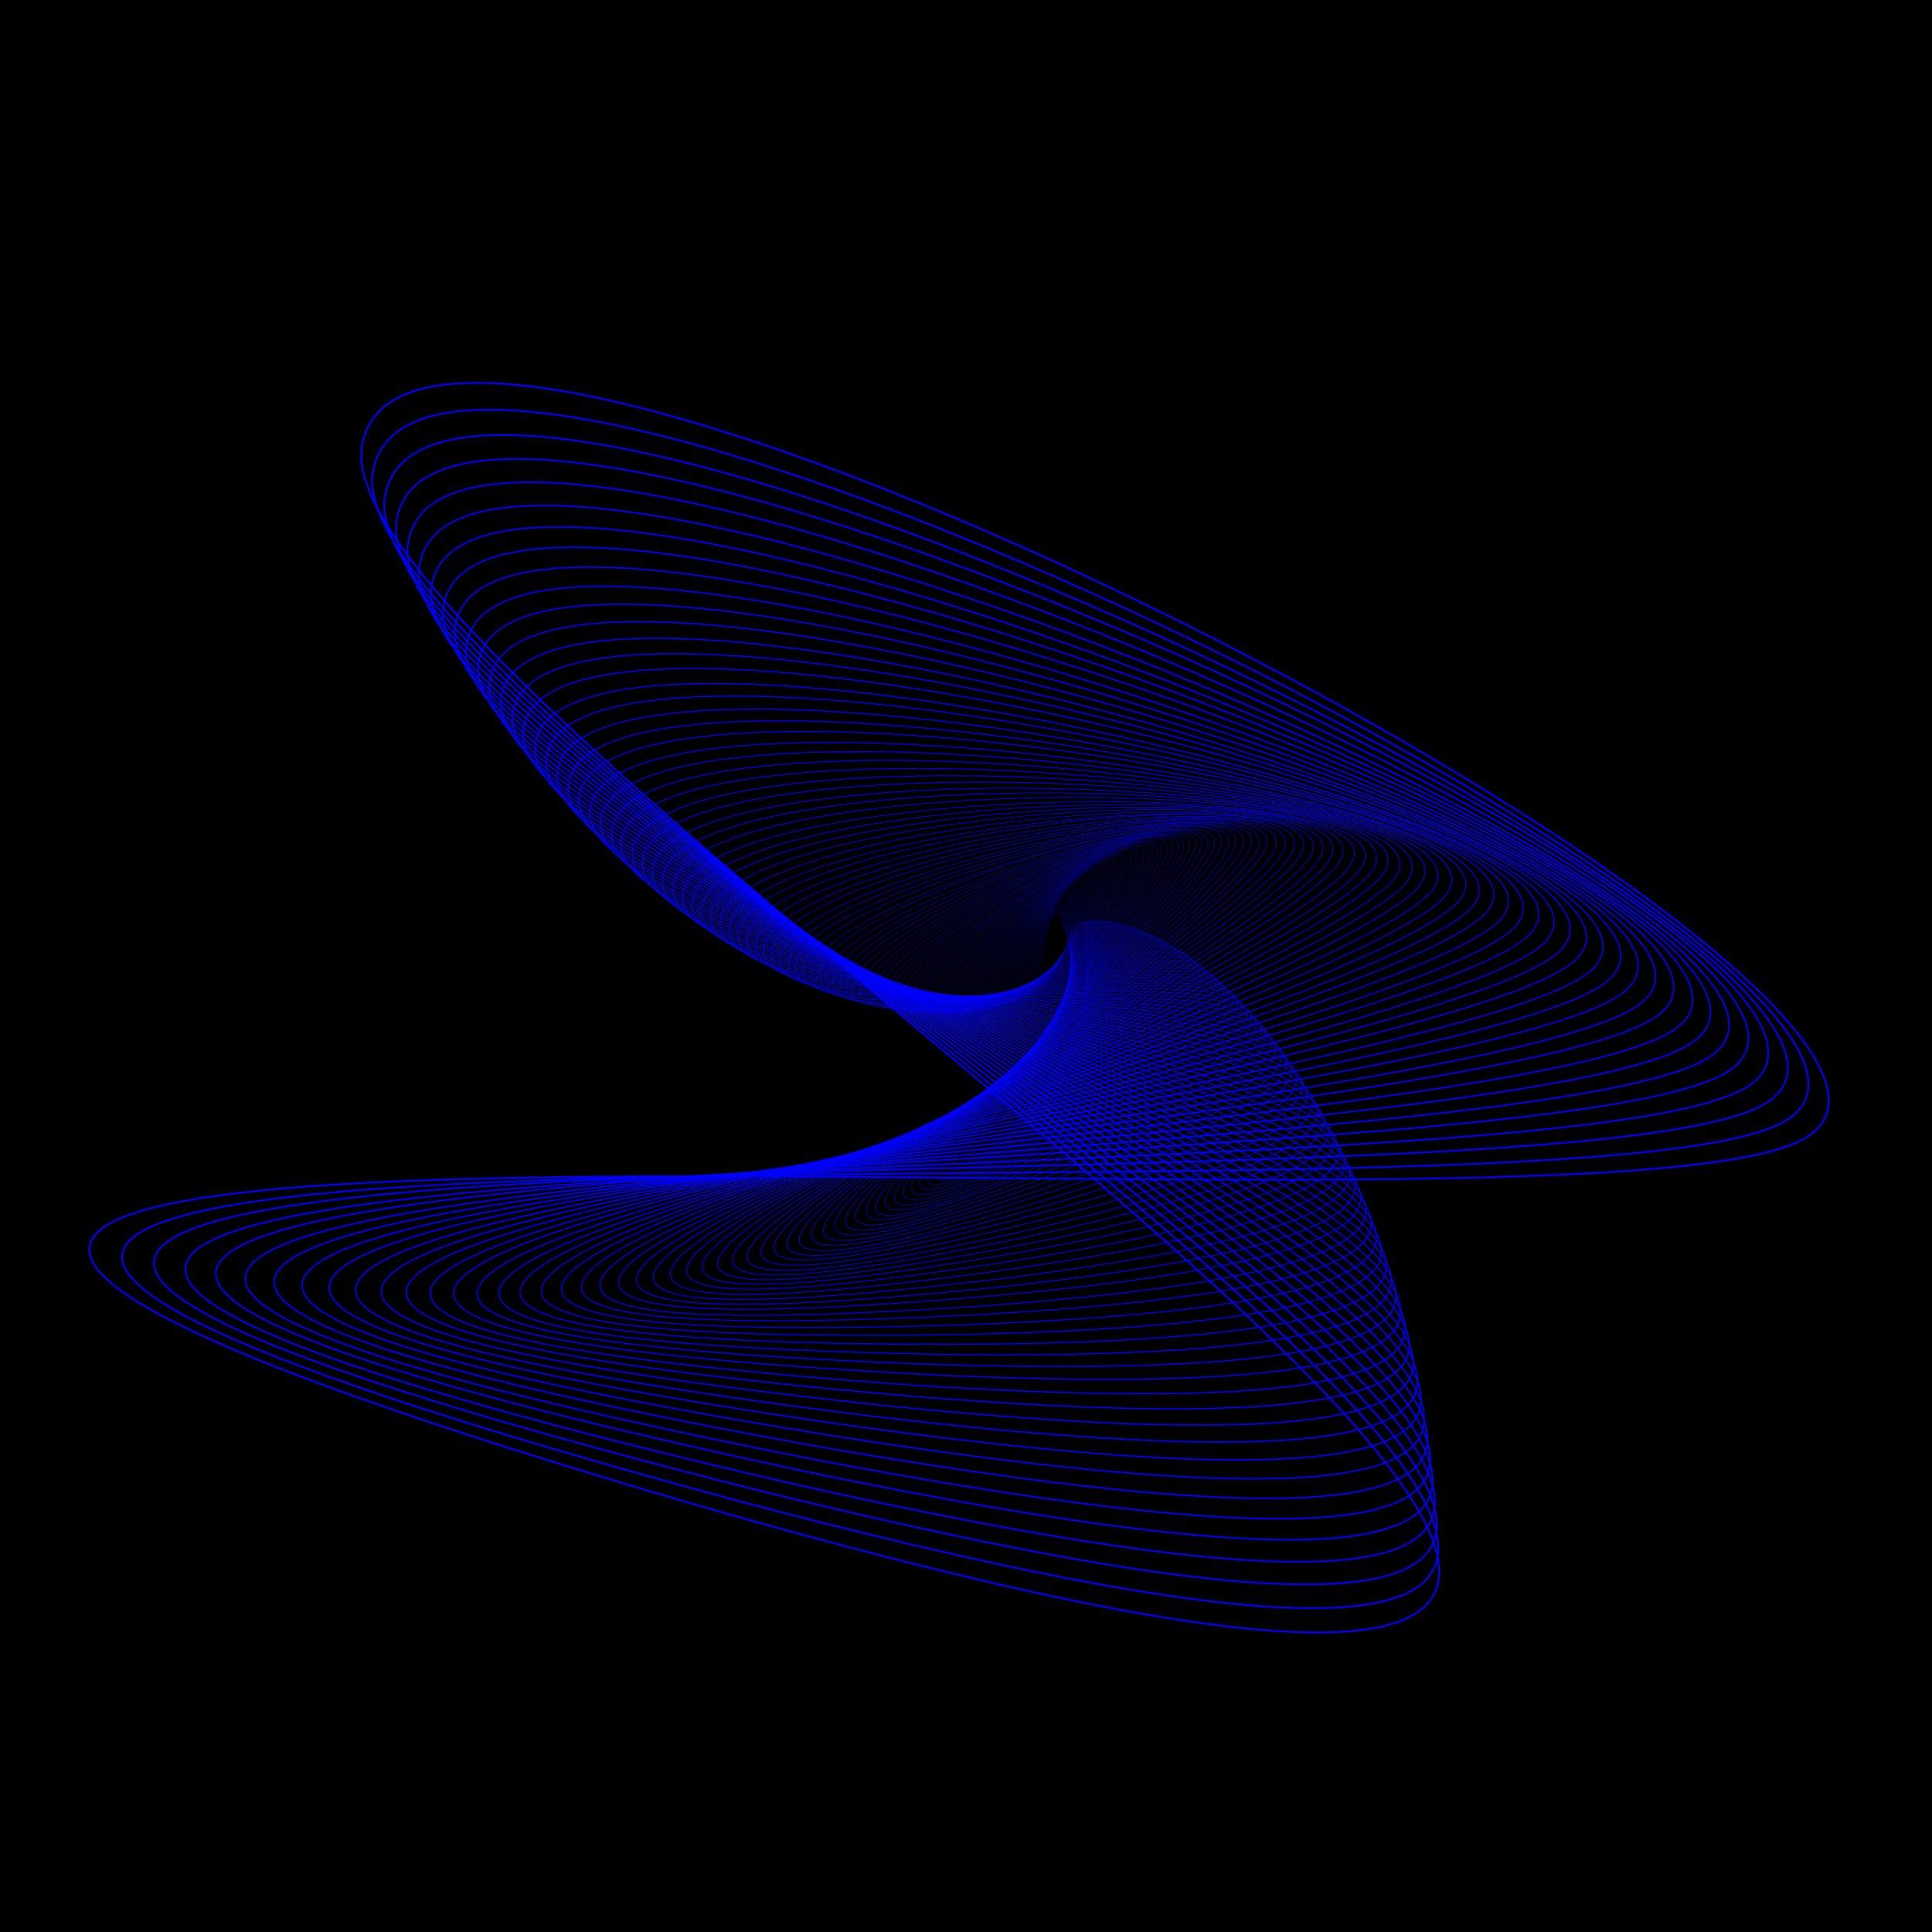 <svg version="1.1" xmlns="http://www.w3.org/2000/svg" xmlns:xlink="http://www.w3.org/1999/xlink" x="0px" 	 y="0px" viewBox="0 0 566.9 566.9" style="enable-background:new 0 0 566.9 566.9;" xml:space="preserve"> <style type="text/css"> 	.st0{fill:none;stroke:#0000FF;stroke-width:2.206145e-02;stroke-miterlimit:10;} 	.st1{fill:none;stroke:#0000FF;stroke-width:2.272328e-02;stroke-miterlimit:10;} 	.st2{fill:none;stroke:#0000FF;stroke-width:2.340498e-02;stroke-miterlimit:10;} 	.st3{fill:none;stroke:#0000FF;stroke-width:2.410714e-02;stroke-miterlimit:10;} 	.st4{fill:none;stroke:#0000FF;stroke-width:2.483034e-02;stroke-miterlimit:10;} 	.st5{fill:none;stroke:#0000FF;stroke-width:2.557525e-02;stroke-miterlimit:10;} 	.st6{fill:none;stroke:#0000FF;stroke-width:2.634252e-02;stroke-miterlimit:10;} 	.st7{fill:none;stroke:#0000FF;stroke-width:2.713279e-02;stroke-miterlimit:10;} 	.st8{fill:none;stroke:#0000FF;stroke-width:2.794678e-02;stroke-miterlimit:10;} 	.st9{fill:none;stroke:#0000FF;stroke-width:2.878518e-02;stroke-miterlimit:10;} 	.st10{fill:none;stroke:#0000FF;stroke-width:2.964874e-02;stroke-miterlimit:10;} 	.st11{fill:none;stroke:#0000FF;stroke-width:3.053820e-02;stroke-miterlimit:10;} 	.st12{fill:none;stroke:#0000FF;stroke-width:3.145434e-02;stroke-miterlimit:10;} 	.st13{fill:none;stroke:#0000FF;stroke-width:3.239797e-02;stroke-miterlimit:10;} 	.st14{fill:none;stroke:#0000FF;stroke-width:3.336992e-02;stroke-miterlimit:10;} 	.st15{fill:none;stroke:#0000FF;stroke-width:3.437100e-02;stroke-miterlimit:10;} 	.st16{fill:none;stroke:#0000FF;stroke-width:3.540214e-02;stroke-miterlimit:10;} 	.st17{fill:none;stroke:#0000FF;stroke-width:3.646420e-02;stroke-miterlimit:10;} 	.st18{fill:none;stroke:#0000FF;stroke-width:3.755813e-02;stroke-miterlimit:10;} 	.st19{fill:none;stroke:#0000FF;stroke-width:3.868487e-02;stroke-miterlimit:10;} 	.st20{fill:none;stroke:#0000FF;stroke-width:3.984543e-02;stroke-miterlimit:10;} 	.st21{fill:none;stroke:#0000FF;stroke-width:4.104079e-02;stroke-miterlimit:10;} 	.st22{fill:none;stroke:#0000FF;stroke-width:4.227201e-02;stroke-miterlimit:10;} 	.st23{fill:none;stroke:#0000FF;stroke-width:4.354016e-02;stroke-miterlimit:10;} 	.st24{fill:none;stroke:#0000FF;stroke-width:4.484637e-02;stroke-miterlimit:10;} 	.st25{fill:none;stroke:#0000FF;stroke-width:4.619176e-02;stroke-miterlimit:10;} 	.st26{fill:none;stroke:#0000FF;stroke-width:4.757752e-02;stroke-miterlimit:10;} 	.st27{fill:none;stroke:#0000FF;stroke-width:4.900484e-02;stroke-miterlimit:10;} 	.st28{fill:none;stroke:#0000FF;stroke-width:5.047499e-02;stroke-miterlimit:10;} 	.st29{fill:none;stroke:#0000FF;stroke-width:5.198923e-02;stroke-miterlimit:10;} 	.st30{fill:none;stroke:#0000FF;stroke-width:5.354891e-02;stroke-miterlimit:10;} 	.st31{fill:none;stroke:#0000FF;stroke-width:5.515538e-02;stroke-miterlimit:10;} 	.st32{fill:none;stroke:#0000FF;stroke-width:5.681004e-02;stroke-miterlimit:10;} 	.st33{fill:none;stroke:#0000FF;stroke-width:5.851434e-02;stroke-miterlimit:10;} 	.st34{fill:none;stroke:#0000FF;stroke-width:6.026978e-02;stroke-miterlimit:10;} 	.st35{fill:none;stroke:#0000FF;stroke-width:6.207787e-02;stroke-miterlimit:10;} 	.st36{fill:none;stroke:#0000FF;stroke-width:6.394018e-02;stroke-miterlimit:10;} 	.st37{fill:none;stroke:#0000FF;stroke-width:6.585841e-02;stroke-miterlimit:10;} 	.st38{fill:none;stroke:#0000FF;stroke-width:6.783417e-02;stroke-miterlimit:10;} 	.st39{fill:none;stroke:#0000FF;stroke-width:6.986918e-02;stroke-miterlimit:10;} 	.st40{fill:none;stroke:#0000FF;stroke-width:7.196525e-02;stroke-miterlimit:10;} 	.st41{fill:none;stroke:#0000FF;stroke-width:7.412422e-02;stroke-miterlimit:10;} 	.st42{fill:none;stroke:#0000FF;stroke-width:7.634793e-02;stroke-miterlimit:10;} 	.st43{fill:none;stroke:#0000FF;stroke-width:7.863839e-02;stroke-miterlimit:10;} 	.st44{fill:none;stroke:#0000FF;stroke-width:8.099754e-02;stroke-miterlimit:10;} 	.st45{fill:none;stroke:#0000FF;stroke-width:8.342746e-02;stroke-miterlimit:10;} 	.st46{fill:none;stroke:#0000FF;stroke-width:8.593028e-02;stroke-miterlimit:10;} 	.st47{fill:none;stroke:#0000FF;stroke-width:8.850818e-02;stroke-miterlimit:10;} 	.st48{fill:none;stroke:#0000FF;stroke-width:9.112144e-02;stroke-miterlimit:10;} 	.st49{fill:none;stroke:#0000FF;stroke-width:9.392377e-02;stroke-miterlimit:10;} 	.st50{fill:none;stroke:#0000FF;stroke-width:9.672613e-02;stroke-miterlimit:10;} 	.st51{fill:none;stroke:#0000FF;stroke-width:9.962708e-02;stroke-miterlimit:10;} 	.st52{fill:none;stroke:#0000FF;stroke-width:0.102;stroke-miterlimit:10;} 	.st53{fill:none;stroke:#0000FF;stroke-width:0.106;stroke-miterlimit:10;} 	.st54{fill:none;stroke:#0000FF;stroke-width:0.109;stroke-miterlimit:10;} 	.st55{fill:none;stroke:#0000FF;stroke-width:0.112;stroke-miterlimit:10;} 	.st56{fill:none;stroke:#0000FF;stroke-width:0.116;stroke-miterlimit:10;} 	.st57{fill:none;stroke:#0000FF;stroke-width:0.119;stroke-miterlimit:10;} 	.st58{fill:none;stroke:#0000FF;stroke-width:0.123;stroke-miterlimit:10;} 	.st59{fill:none;stroke:#0000FF;stroke-width:0.126;stroke-miterlimit:10;} 	.st60{fill:none;stroke:#0000FF;stroke-width:0.13;stroke-miterlimit:10;} 	.st61{fill:none;stroke:#0000FF;stroke-width:0.134;stroke-miterlimit:10;} 	.st62{fill:none;stroke:#0000FF;stroke-width:0.138;stroke-miterlimit:10;} 	.st63{fill:none;stroke:#0000FF;stroke-width:0.142;stroke-miterlimit:10;} 	.st64{fill:none;stroke:#0000FF;stroke-width:0.146;stroke-miterlimit:10;} 	.st65{fill:none;stroke:#0000FF;stroke-width:0.151;stroke-miterlimit:10;} 	.st66{fill:none;stroke:#0000FF;stroke-width:0.155;stroke-miterlimit:10;} 	.st67{fill:none;stroke:#0000FF;stroke-width:0.16;stroke-miterlimit:10;} 	.st68{fill:none;stroke:#0000FF;stroke-width:0.165;stroke-miterlimit:10;} 	.st69{fill:none;stroke:#0000FF;stroke-width:0.17;stroke-miterlimit:10;} 	.st70{fill:none;stroke:#0000FF;stroke-width:0.175;stroke-miterlimit:10;} 	.st71{fill:none;stroke:#0000FF;stroke-width:0.18;stroke-miterlimit:10;} 	.st72{fill:none;stroke:#0000FF;stroke-width:0.185;stroke-miterlimit:10;} 	.st73{fill:none;stroke:#0000FF;stroke-width:0.191;stroke-miterlimit:10;} 	.st74{fill:none;stroke:#0000FF;stroke-width:0.197;stroke-miterlimit:10;} 	.st75{fill:none;stroke:#0000FF;stroke-width:0.203;stroke-miterlimit:10;} 	.st76{fill:none;stroke:#0000FF;stroke-width:0.209;stroke-miterlimit:10;} 	.st77{fill:none;stroke:#0000FF;stroke-width:0.215;stroke-miterlimit:10;} 	.st78{fill:none;stroke:#0000FF;stroke-width:0.221;stroke-miterlimit:10;} 	.st79{fill:none;stroke:#0000FF;stroke-width:0.228;stroke-miterlimit:10;} 	.st80{fill:none;stroke:#0000FF;stroke-width:0.235;stroke-miterlimit:10;} 	.st81{fill:none;stroke:#0000FF;stroke-width:0.242;stroke-miterlimit:10;} 	.st82{fill:none;stroke:#0000FF;stroke-width:0.249;stroke-miterlimit:10;} 	.st83{fill:none;stroke:#0000FF;stroke-width:0.257;stroke-miterlimit:10;} 	.st84{fill:none;stroke:#0000FF;stroke-width:0.264;stroke-miterlimit:10;} 	.st85{fill:none;stroke:#0000FF;stroke-width:0.272;stroke-miterlimit:10;} 	.st86{fill:none;stroke:#0000FF;stroke-width:0.28;stroke-miterlimit:10;} 	.st87{fill:none;stroke:#0000FF;stroke-width:0.289;stroke-miterlimit:10;} 	.st88{fill:none;stroke:#0000FF;stroke-width:0.297;stroke-miterlimit:10;} 	.st89{fill:none;stroke:#0000FF;stroke-width:0.306;stroke-miterlimit:10;} 	.st90{fill:none;stroke:#0000FF;stroke-width:0.316;stroke-miterlimit:10;} 	.st91{fill:none;stroke:#0000FF;stroke-width:0.325;stroke-miterlimit:10;} 	.st92{fill:none;stroke:#0000FF;stroke-width:0.335;stroke-miterlimit:10;} 	.st93{fill:none;stroke:#0000FF;stroke-width:0.345;stroke-miterlimit:10;} 	.st94{fill:none;stroke:#0000FF;stroke-width:0.355;stroke-miterlimit:10;} 	.st95{fill:none;stroke:#0000FF;stroke-width:0.366;stroke-miterlimit:10;} 	.st96{fill:none;stroke:#0000FF;stroke-width:0.377;stroke-miterlimit:10;} 	.st97{fill:none;stroke:#0000FF;stroke-width:0.388;stroke-miterlimit:10;} 	.st98{fill:none;stroke:#0000FF;stroke-width:0.4;stroke-miterlimit:10;} 	.st99{fill:none;stroke:#0000FF;stroke-width:0.412;stroke-miterlimit:10;} 	.st100{fill:none;stroke:#0000FF;stroke-width:0.424;stroke-miterlimit:10;} 	.st101{fill:none;stroke:#0000FF;stroke-width:0.437;stroke-miterlimit:10;} 	.st102{fill:none;stroke:#0000FF;stroke-width:0.45;stroke-miterlimit:10;} 	.st103{fill:none;stroke:#0000FF;stroke-width:0.463;stroke-miterlimit:10;} 	.st104{fill:none;stroke:#0000FF;stroke-width:0.477;stroke-miterlimit:10;} 	.st105{fill:none;stroke:#0000FF;stroke-width:0.491;stroke-miterlimit:10;} 	.st106{fill:none;stroke:#0000FF;stroke-width:0.506;stroke-miterlimit:10;} 	.st107{fill:none;stroke:#0000FF;stroke-width:0.521;stroke-miterlimit:10;} </style> <rect width="567" height="567"/> <g> 	<path class="st0" d="M318.8,279.5c0.4,23.5-5.8-8.5-8.3-11.4c-2.5-2.8-6.8,19.7-3.1,19.6C310.9,287.6,318.2,256,318.8,279.5z"/> 	<path class="st1" d="M318.9,279.7c0,24.2-5.8-9-8.3-11.9s-7.2,20.2-3.5,20.1C310.7,287.9,318.9,255.5,318.9,279.7z"/> 	<path class="st2" d="M319.1,280c-0.5,24.8-5.8-9.3-8.4-12.4s-8,20.7-4.1,20.6C310.3,288.2,319.3,255,319.1,280z"/> 	<path class="st3" d="M319.2,280.2c-0.9,25.6-5.8-9.7-8.4-12.8c-2.6-3.1-8.5,21.2-4.5,21.1C310,288.5,319.9,254.4,319.2,280.2z"/> 	<path class="st4" d="M319.2,280.4c-1.4,26.4-5.9-10.1-8.5-13.4s-9.2,21.7-5,21.7C309.8,288.9,320.5,254.1,319.2,280.4z"/> 	<path class="st5" d="M319.5,280.7c-1.9,27.1-5.8-10.5-8.5-14c-2.6-3.4-9.7,22.2-5.6,22.3C309.6,289.3,321.2,253.5,319.5,280.7z"/> 	<path class="st6" d="M319.6,280.9c-2.5,27.9-5.8-10.9-8.4-14.6s-10.5,22.6-6.2,22.9C309.2,289.7,321.9,253,319.6,280.9z"/> 	<path class="st7" d="M319.7,281.3c-3,28.7-5.7-11.4-8.5-15.1c-2.7-3.7-11.3,23.2-6.7,23.5C308.8,290,322.6,252.5,319.7,281.3z"/> 	<path class="st8" d="M319.9,281.6c-3.8,29.4-5.8-11.9-8.3-15.7c-2.6-4-12.1,23.5-7.3,23.9C308.5,290.3,323.4,252.1,319.9,281.6z"/> 	<path class="st9" d="M320,281.9c-4.3,30.4-5.8-12.2-8.4-16.3c-2.6-4.2-12.7,24.2-8.1,24.6C308.2,290.7,324.1,251.4,320,281.9z"/> 	<path class="st10" d="M320.1,282.2c-5.1,31.1-5.6-12.7-8.3-17s-13.6,24.7-8.6,25.2C307.9,291.1,325,251,320.1,282.2z"/> 	<path class="st11" d="M320.3,282.6c-5.7,32-5.6-13.2-8.3-17.5c-2.7-4.4-14.5,25.1-9.3,25.9C307.4,291.5,325.8,250.5,320.3,282.6z" 		/> 	<path class="st12" d="M320.4,282.9c-6.4,32.8-5.6-13.6-8.3-18.3c-2.7-4.6-15.3,25.6-10.2,26.4C307,291.8,326.7,250,320.4,282.9z"/> 	<path class="st13" d="M320.6,283.2c-7.2,33.8-5.5-14.2-8.1-19.1c-2.5-4.9-16.3,26-10.9,27C306.5,292.3,327.6,249.5,320.6,283.2z"/> 	<path class="st14" d="M320.7,283.6c-8,34.6-5.3-14.6-8.1-19.7c-2.6-5-17.3,26.6-11.7,27.5C306.2,292.6,328.6,249,320.7,283.6z"/> 	<path class="st15" d="M320.8,284c-8.9,35.6-5.3-15.2-7.9-20.5c-2.6-5.2-18.1,27-12.6,28.2C305.7,293.1,329.5,248.5,320.8,284z"/> 	<path class="st16" d="M321.1,284.4c-9.8,36.4-5.1-15.7-7.9-21.2c-2.6-5.5-19.1,27.6-13.4,28.8C305.3,293.3,330.7,248,321.1,284.4z" 		/> 	<path class="st17" d="M321.2,284.9c-10.8,37.3-5-16.3-7.6-22s-20.3,28-14.4,29.5C304.7,293.9,331.8,247.5,321.2,284.9z"/> 	<path class="st18" d="M321.4,285.4c-11.8,38.2-4.9-17-7.6-22.8s-21.3,28.4-15.3,30.1C304.3,294.3,332.9,247,321.4,285.4z"/> 	<path class="st19" d="M321.4,285.8c-12.8,39.1-4.8-17.5-7.3-23.6s-22.6,28.9-16.3,30.7C303.7,294.7,334,246.5,321.4,285.8z"/> 	<path class="st20" d="M321.6,286.2c-13.9,40.1-4.6-18.1-7.1-24.4c-2.5-6.4-23.7,29.4-17.4,31.3C303.2,295,335.3,246.1,321.6,286.2z 		"/> 	<path class="st21" d="M321.8,286.7c-15,41-4.4-18.7-6.9-25.2c-2.4-6.5-25,29.8-18.4,32C302.6,295.6,336.5,245.6,321.8,286.7z"/> 	<path class="st22" d="M322,287.3c-16.2,42-4.1-19.3-6.6-26.2c-2.5-6.8-26.3,30.4-19.5,32.5C302.1,295.8,337.9,245.1,322,287.3z"/> 	<path class="st23" d="M322.1,287.7c-17.4,42.9-4-20-6.3-27.1c-2.4-7.1-27.5,30.7-20.7,33.2C301.5,296.4,339.2,244.6,322.1,287.7z" 		/> 	<path class="st24" d="M322.1,288.3c-18.8,43.9-3.6-20.7-6.1-27.9c-2.4-7.3-28.9,31.2-22,33.8C300.8,296.8,340.7,244.2,322.1,288.3z 		"/> 	<path class="st25" d="M322.4,288.8c-20.1,44.8-3.5-21.4-5.7-28.9c-2.3-7.5-30.4,31.5-23.3,34.4 		C300.2,297.2,342.2,243.8,322.4,288.8z"/> 	<path class="st26" d="M322.4,289.4c-21.5,45.9-3.1-22.1-5.3-30c-2.2-7.9-31.9,31.9-24.6,35.1C299.5,297.7,343.7,243.4,322.4,289.4z 		"/> 	<path class="st27" d="M322.7,290c-22.9,46.9-2.8-22.7-5-30.9c-2.1-8.1-33.3,32.3-25.9,35.7C298.8,298.1,345.4,243,322.7,290z"/> 	<path class="st28" d="M322.8,290.6c-24.5,47.8-2.5-23.5-4.5-31.8c-2-8.3-35,32.6-27.3,36.2C298,298.5,347,242.6,322.8,290.6z"/> 	<path class="st29" d="M322.9,291.2c-26.1,48.8-2.2-24.2-4.1-32.9c-1.9-8.7-36.6,33-28.8,36.7C297.3,299,348.8,242.3,322.9,291.2z" 		/> 	<path class="st30" d="M323,292c-27.6,49.8-1.9-25.1-3.7-34c-1.8-8.9-38.3,33.4-30.2,37.3C296.6,299.4,350.5,241.9,323,292z"/> 	<path class="st31" d="M323.1,292.7c-29.4,50.7-1.4-25.8-3.1-35c-1.8-9.2-40,33.7-31.8,38C295.7,299.8,352.3,241.7,323.1,292.7z"/> 	<path class="st32" d="M323.3,293.4c-31.2,51.8-1-26.6-2.7-36.1c-1.6-9.5-41.8,33.9-33.5,38.4C295,300.2,354.3,241.4,323.3,293.4z" 		/> 	<path class="st33" d="M323.3,294.1c-33.1,52.8-0.5-27.4-2-37.3c-1.5-9.8-43.7,34.3-35.1,39.1C294,300.7,356.2,241.1,323.3,294.1z" 		/> 	<path class="st34" d="M323.5,294.9c-35,53.8-0.1-28.3-1.4-38.4c-1.2-10.2-45.6,34.4-36.9,39.6C293.2,301.1,358.3,240.9,323.5,294.9 		z"/> 	<path class="st35" d="M323.5,295.7c-37.1,54.7,0.4-29-0.8-39.5c-1.2-10.5-47.6,34.7-38.8,40.1C292.2,301.5,360.4,240.6,323.5,295.7 		z"/> 	<path class="st36" d="M323.6,296.4c-39.1,55.6,1-30-0.1-40.7c-1-10.8-49.6,34.8-40.7,40.7C291.3,301.9,362.3,240.5,323.6,296.4z"/> 	<path class="st37" d="M323.7,297.2c-41.4,56.6,1.5-30.8,0.7-42c-0.9-11.2-51.8,35-42.5,41C290.2,302.3,364.7,240.3,323.7,297.2z"/> 	<path class="st38" d="M323.8,298.1c-43.5,57.5,2.2-31.7,1.4-43.2s-53.9,35.1-44.6,41.4C289.3,302.8,367.1,240.2,323.8,298.1z"/> 	<path class="st39" d="M323.7,299c-45.8,58.6,2.7-32.6,2.2-44.5c-0.5-11.8-56.2,35.3-46.6,42.1C288.2,303.2,369.4,240.1,323.7,299z" 		/> 	<path class="st40" d="M323.8,299.9c-48.3,59.4,3.4-33.6,3.1-45.8c-0.4-12.2-58.5,35.3-48.9,42.4 		C287.1,303.5,371.9,240.2,323.8,299.9z"/> 	<path class="st41" d="M323.9,300.9c-50.9,60.3,4.2-34.5,3.9-47.1c-0.1-12.6-60.9,35.3-51,42.8C285.9,303.9,374.5,240.1,323.9,300.9 		z"/> 	<path class="st42" d="M323.9,301.8c-53.5,61.2,4.9-35.4,5.1-48.4c0-13-63.3,35.2-53.3,43.1C284.7,304.3,377.1,240.1,323.9,301.8z" 		/> 	<path class="st43" d="M323.9,302.7c-56.2,62,5.6-36.5,6-49.8c0.4-13.4-65.7,35.2-55.7,43.5C283.5,304.6,379.7,240.3,323.9,302.7z" 		/> 	<path class="st44" d="M323.7,303.8c-59,62.9,6.5-37.4,7-51.1c0.5-13.8-68.4,35-58.1,43.8C282.4,305,382.5,240.4,323.7,303.8z"/> 	<path class="st45" d="M323.8,304.8c-61.9,63.8,7.4-38.4,8.2-52.6c0.8-14.2-71.1,34.8-60.6,44.1C281,305.4,385.4,240.6,323.8,304.8z 		"/> 	<path class="st46" d="M323.9,305.9c-64.7,64.5,8.3-39.3,9.4-54.1s-73.9,34.6-63.2,44.3C279.7,305.7,388.3,240.9,323.9,305.9z"/> 	<path class="st47" d="M323.7,307c-67.9,65.2,9.2-40.4,10.6-55.3c1.5-14.9-76.6,34.2-65.9,44.4C278.3,306,391.3,241.2,323.7,307z"/> 	<path class="st48" d="M323.7,308.2c-71.1,66,10.2-41.5,11.9-56.9c1.6-15.5-79.5,33.9-68.7,44.6 		C276.8,306.3,394.4,241.6,323.7,308.2z"/> 	<path class="st49" d="M323.6,309.3C249.2,376,334.9,266.8,337,251c2-15.9-82.5,33.5-71.6,44.8C275.4,306.6,397.7,242,323.6,309.3z" 		/> 	<path class="st50" d="M323.4,310.5c-77.7,67.4,12.4-43.6,14.7-59.9s-85.6,33-74.5,44.7C274,306.9,401,242.7,323.4,310.5z"/> 	<path class="st51" d="M323.2,311.8c-81.4,68.1,13.6-44.7,16.3-61.4c2.7-16.8-88.6,32.4-77.5,44.7 		C272.4,307,404.5,243.1,323.2,311.8z"/> 	<path class="st52" d="M323,313.1c-84.9,68.6,14.8-45.7,17.9-62.8c3.1-17.2-91.9,31.9-80.6,44.7C270.7,307.3,407.9,244,323,313.1z" 		/> 	<path class="st53" d="M322.9,314.3c-88.7,69.1,16.1-47,19.6-64.5c3.5-17.7-95.2,31.1-83.9,44.5 		C269.1,307.5,411.4,244.8,322.9,314.3z"/> 	<path class="st54" d="M322.7,315.8c-92.6,69.5,17.3-48,21.3-66.2c4-18.1-98.6,30.3-87.2,44.3C267.5,307.7,415.1,245.6,322.7,315.8z 		"/> 	<path class="st55" d="M322.5,317.1c-96.7,70,18.7-49,23.2-67.7c4.4-18.5-102.1,29.4-90.5,44.2C265.7,307.9,418.8,246.5,322.5,317.1 		z"/> 	<path class="st56" d="M322.2,318.7c-100.9,70.3,20.2-50.2,24.9-69.3c4.9-19.1-105.7,28.5-94,43.8 		C263.8,307.9,422.8,247.6,322.2,318.7z"/> 	<path class="st57" d="M321.8,320c-105.1,70.6,21.6-51.2,26.9-70.8c5.4-19.5-109.4,27.5-97.7,43.4C262,308,426.7,248.7,321.8,320z" 		/> 	<path class="st58" d="M321.5,321.5c-109.5,70.8,23.3-52.5,29.1-72.6c6-19.9-113.2,26.3-101.4,42.9C260.1,308,430.8,250,321.5,321.5 		z"/> 	<path class="st59" d="M321.1,323.1C207,394,346,269.5,352.4,248.9s-117,25.1-105.1,42.4C258.2,308.2,435,251.4,321.1,323.1z"/> 	<path class="st60" d="M320.6,324.7c-118.7,71,26.5-54.9,33.6-75.8c6.9-21-120.9,23.7-109.1,41.8 		C256.1,308.1,439.3,252.9,320.6,324.7z"/> 	<path class="st61" d="M320.2,326.2c-123.6,71,28.4-56,35.9-77.4c7.6-21.4-125,22.3-113.1,41.1C254.1,308,443.6,254.5,320.2,326.2z" 		/> 	<path class="st62" d="M319.8,327.8c-128.4,70.9,30.1-57.2,38.3-79.2c8.2-22.1-129,20.6-117,40.2 		C251.9,308.1,448.1,256.1,319.8,327.8z"/> 	<path class="st63" d="M319.3,329.6c-133.7,70.7,32.1-58.2,40.9-80.7c8.8-22.6-133.2,19-121.4,39.4 		C249.7,307.9,452.6,257.9,319.3,329.6z"/> 	<path class="st64" d="M318.7,331.3c-138.8,70.4,34.2-59.4,43.5-82.5c9.5-23.1-137.6,17.1-125.8,38.5 		C247.5,307.7,457.4,260,318.7,331.3z"/> 	<path class="st65" d="M318.1,333.2c-144.2,70,36.3-60.6,46.3-84.2s-142,15.2-130.3,37.1C245.1,307.5,462.1,262.2,318.1,333.2z"/> 	<path class="st66" d="M317.4,335c-149.9,69.5,38.4-61.7,49.3-85.9c10.9-24.1-146.6,13-134.7,36C242.7,307.2,467,264.3,317.4,335z" 		/> 	<path class="st67" d="M316.7,336.9c-155.6,68.9,40.7-62.9,52.2-87.5c11.7-24.6-151.2,10.8-139.4,34.7 		C240.3,307,472.1,266.9,316.7,336.9z"/> 	<path class="st68" d="M315.8,338.6c-161.4,68.1,43.1-64.1,55.4-89.2c12.5-25.1-155.9,8.5-144.3,33.2 		C237.7,306.6,477.3,269.5,315.8,338.6z"/> 	<path class="st69" d="M315,340.6c-167.5,67.3,45.4-65.3,58.8-90.8c13.2-25.7-160.7,5.9-149.1,31.6 		C235.2,306.2,482.4,272.3,315,340.6z"/> 	<path class="st70" d="M314.2,342.6c-173.7,66.4,48-66.3,62.2-92.5c14.1-26.2-165.6,3.2-154,29.8 		C232.5,305.7,487.7,275.3,314.2,342.6z"/> 	<path class="st71" d="M313.3,344.6c-180.1,65.1,50.5-67.4,65.7-94.1c15.1-26.7-170.5,0.3-159.3,27.9 		C229.8,305.1,493.3,278.4,313.3,344.6z"/> 	<path class="st72" d="M312.3,346.7c-186.7,63.9,53.3-68.5,69.3-95.9c15.9-27.3-175.7-2.7-164.6,26 		C227.1,304.6,498.8,281.8,312.3,346.7z"/> 	<path class="st73" d="M311.2,348.8c-193.4,62.4,56.1-69.7,73.1-97.3s-181-6-169.8,23.8C224.2,303.9,504.5,285.2,311.2,348.8z"/> 	<path class="st74" d="M310.1,351.1c-200.3,60.8,59-70.7,77-99s-186.2-9.5-175.3,21.4C221.3,303.1,510.3,289,310.1,351.1z"/> 	<path class="st75" d="M308.9,353.2c-207.2,59.1,62.1-71.7,81-100.6c18.9-28.8-191.5-13-181,18.9C218.3,302.3,516.2,293,308.9,353.2 		z"/> 	<path class="st76" d="M307.6,355.4c-214.5,57,65.2-72.8,85.2-102.1s-197-16.8-186.7,16.2C215.2,301.4,522.2,297.2,307.6,355.4z"/> 	<path class="st77" d="M306.3,357.8C84.5,412.7,374.8,284,396,254.2s-202.7-21-192.5,13.4C212.2,300.5,528.3,301.6,306.3,357.8z"/> 	<path class="st78" d="M304.9,360.2c-229.4,52.6,71.8-74.8,94.2-105.1s-208.3-25.2-198.5,10.3C208.9,299.4,534.4,306.2,304.9,360.2z 		"/> 	<path class="st79" d="M303.4,362.5c-237.3,50,75.4-75.7,98.9-106.6s-214.1-29.7-204.6,7C205.6,298.2,540.9,311.1,303.4,362.5z"/> 	<path class="st80" d="M301.8,364.9c-245.3,47.2,78.9-76.6,103.7-108c24.8-31.4-220-34.5-210.9,3.6 		C202.3,297,547.2,316.3,301.8,364.9z"/> 	<path class="st81" d="M300.1,367.3c-253.5,44.1,82.7-77.5,108.8-109.2c26.1-31.9-225.8-39.4-217.3-0.1 		C198.9,295.7,553.9,321.8,300.1,367.3z"/> 	<path class="st82" d="M298.4,369.8c-261.9,41,86.6-78.3,114-110.6s-231.9-44.7-223.7-4C195.4,294.3,560.5,327.4,298.4,369.8z"/> 	<path class="st83" d="M296.6,372.4C26.2,410,387.1,293.3,416,260.5s-238-50.1-230.3-8.1C191.9,292.6,567.3,333.4,296.6,372.4z"/> 	<path class="st84" d="M294.6,375.1c-279.2,33.7,94.7-79.8,125-113.1s-244.1-56-237.2-12.6C188.3,291,574.1,339.7,294.6,375.1z"/> 	<path class="st85" d="M292.7,377.7c-288,29.7,98.9-80.6,130.8-114.2c31.8-33.7-250.5-62.1-243.9-17.2 		C184.8,289.2,581,346.4,292.7,377.7z"/> 	<path class="st86" d="M290.6,380.3c-297.1,25.4,103.3-81.1,136.8-115.2c33.4-34.1-256.8-68.4-251-22.1 		C180.9,287.4,588.2,353.3,290.6,380.3z"/> 	<path class="st87" d="M288.3,383.2c-306.6,20.8,108-81.7,142.9-116.3c35-34.5-263.4-75-258-27.2 		C177.1,285.3,595.3,360.6,288.3,383.2z"/> 	<path class="st88" d="M286.1,385.8c-316,16,112.6-82.2,149.2-117.2S165.4,186.7,170,235.9C173.3,283.2,602.5,368.2,286.1,385.8z"/> 	<path class="st89" d="M283.6,388.7C-42.3,399.4,401,306,439.4,270.7S163,181.5,166.8,232.3C169.2,280.9,609.9,376.2,283.6,388.7z" 		/> 	<path class="st90" d="M281,391.6c-335.6,5.2,122.4-82.9,162.5-118.7s-282.9-96.8-280-44.5C165.2,278.4,617.3,384.5,281,391.6z"/> 	<path class="st91" d="M278.3,394.5c-345.8-0.7,127.4-83.3,169.5-119.4s-289.6-104.9-287.5-50.9 		C161.1,275.9,624.6,393.2,278.3,394.5z"/> 	<path class="st92" d="M275.5,397.4c-356.1-6.8,132.8-83.4,176.6-119.8S155.7,164.5,157,220.2C157,273.1,632.2,402.3,275.5,397.4z" 		/> 	<path class="st93" d="M272.6,400.3C-94,386.8,410.9,316.8,456.6,280s-303.3-121.9-303.1-64.5C152.6,270.2,639.9,411.8,272.6,400.3z 		"/> 	<path class="st94" d="M269.4,403.2c-377.4-20.5,143.8-83.5,191.7-120.5s-310.1-131-310.7-71.8C148.4,267.3,647.4,421.7,269.4,403.2 		z"/> 	<path class="st95" d="M266.1,406.3c-388.2-27.9,149.7-83.4,199.6-120.6s-317-140.5-318.7-79.6C143.9,264,655.3,432.1,266.1,406.3z" 		/> 	<path class="st96" d="M262.8,409.3c-399.3-35.8,155.6-83.2,207.8-120.6s-324-150.4-327-87.7C139.5,260.5,662.9,442.9,262.8,409.3z" 		/> 	<path class="st97" d="M259.2,412.4c-410.6-44,161.8-83,216.2-120.5s-330.9-160.7-335.1-96.3C134.9,257,670.6,454.2,259.2,412.4z"/> 	<path class="st98" d="M255.5,415.5c-422.1-52.6,168-82.5,224.7-120.2S142.3,124,136.8,190.1C130.2,253.3,678.6,465.9,255.5,415.5z" 		/> 	<path class="st99" d="M251.5,418.6c-433.6-61.8,174.6-82,233.7-119.8S140.3,116.2,133.5,184.4C125.5,249.3,686.4,478.1,251.5,418.6 		z"/> 	<path class="st100" d="M247.5,421.8c-445.5-71.4,181.2-81.3,242.9-119.1S138.3,108.3,130.1,178.4C120.7,245,694,490.9,247.5,421.8z 		"/> 	<path class="st101" d="M243.2,425c-457.5-81.6,188.1-80.4,252.1-118.3s-359-206.4-368.7-134.4C115.8,240.7,702,504.1,243.2,425z"/> 	<path class="st102" d="M238.7,428.2c-469.7-92.1,195.2-79.5,261.7-117.3s-365.9-219-377.3-145C110.8,236,709.8,517.9,238.7,428.2z" 		/> 	<path class="st103" d="M234.1,431.3C-248,327.8,436.6,353,505.7,315.2S132.7,82.9,119.8,159C105.7,231.2,717.5,532.3,234.1,431.3z" 		/> 	<path class="st104" d="M229.2,434.6c-494.6-115.1,209.9-77,281.9-114.8S131.2,73.9,116.5,152.1 		C100.6,226.2,725.3,547.1,229.2,434.6z"/> 	<path class="st105" d="M224.1,437.7c-507.3-127.5,217.5-75.5,292.3-113S129.7,64.8,113.1,144.9C95.5,220.9,733,562.7,224.1,437.7z" 		/> 	<path class="st106" d="M218.8,441c-520-140.3,225.5-73.8,303.2-111.1S128.3,55.2,109.6,137.4C90.3,215.4,740.7,578.8,218.8,441z"/> 	<path class="st107" d="M213.4,444.2c-533.1-153.9,233.5-72,314.1-109.1S127,45.2,106.5,129.4C85,209.5,748.1,595.5,213.4,444.2z"/> </g> </svg>
